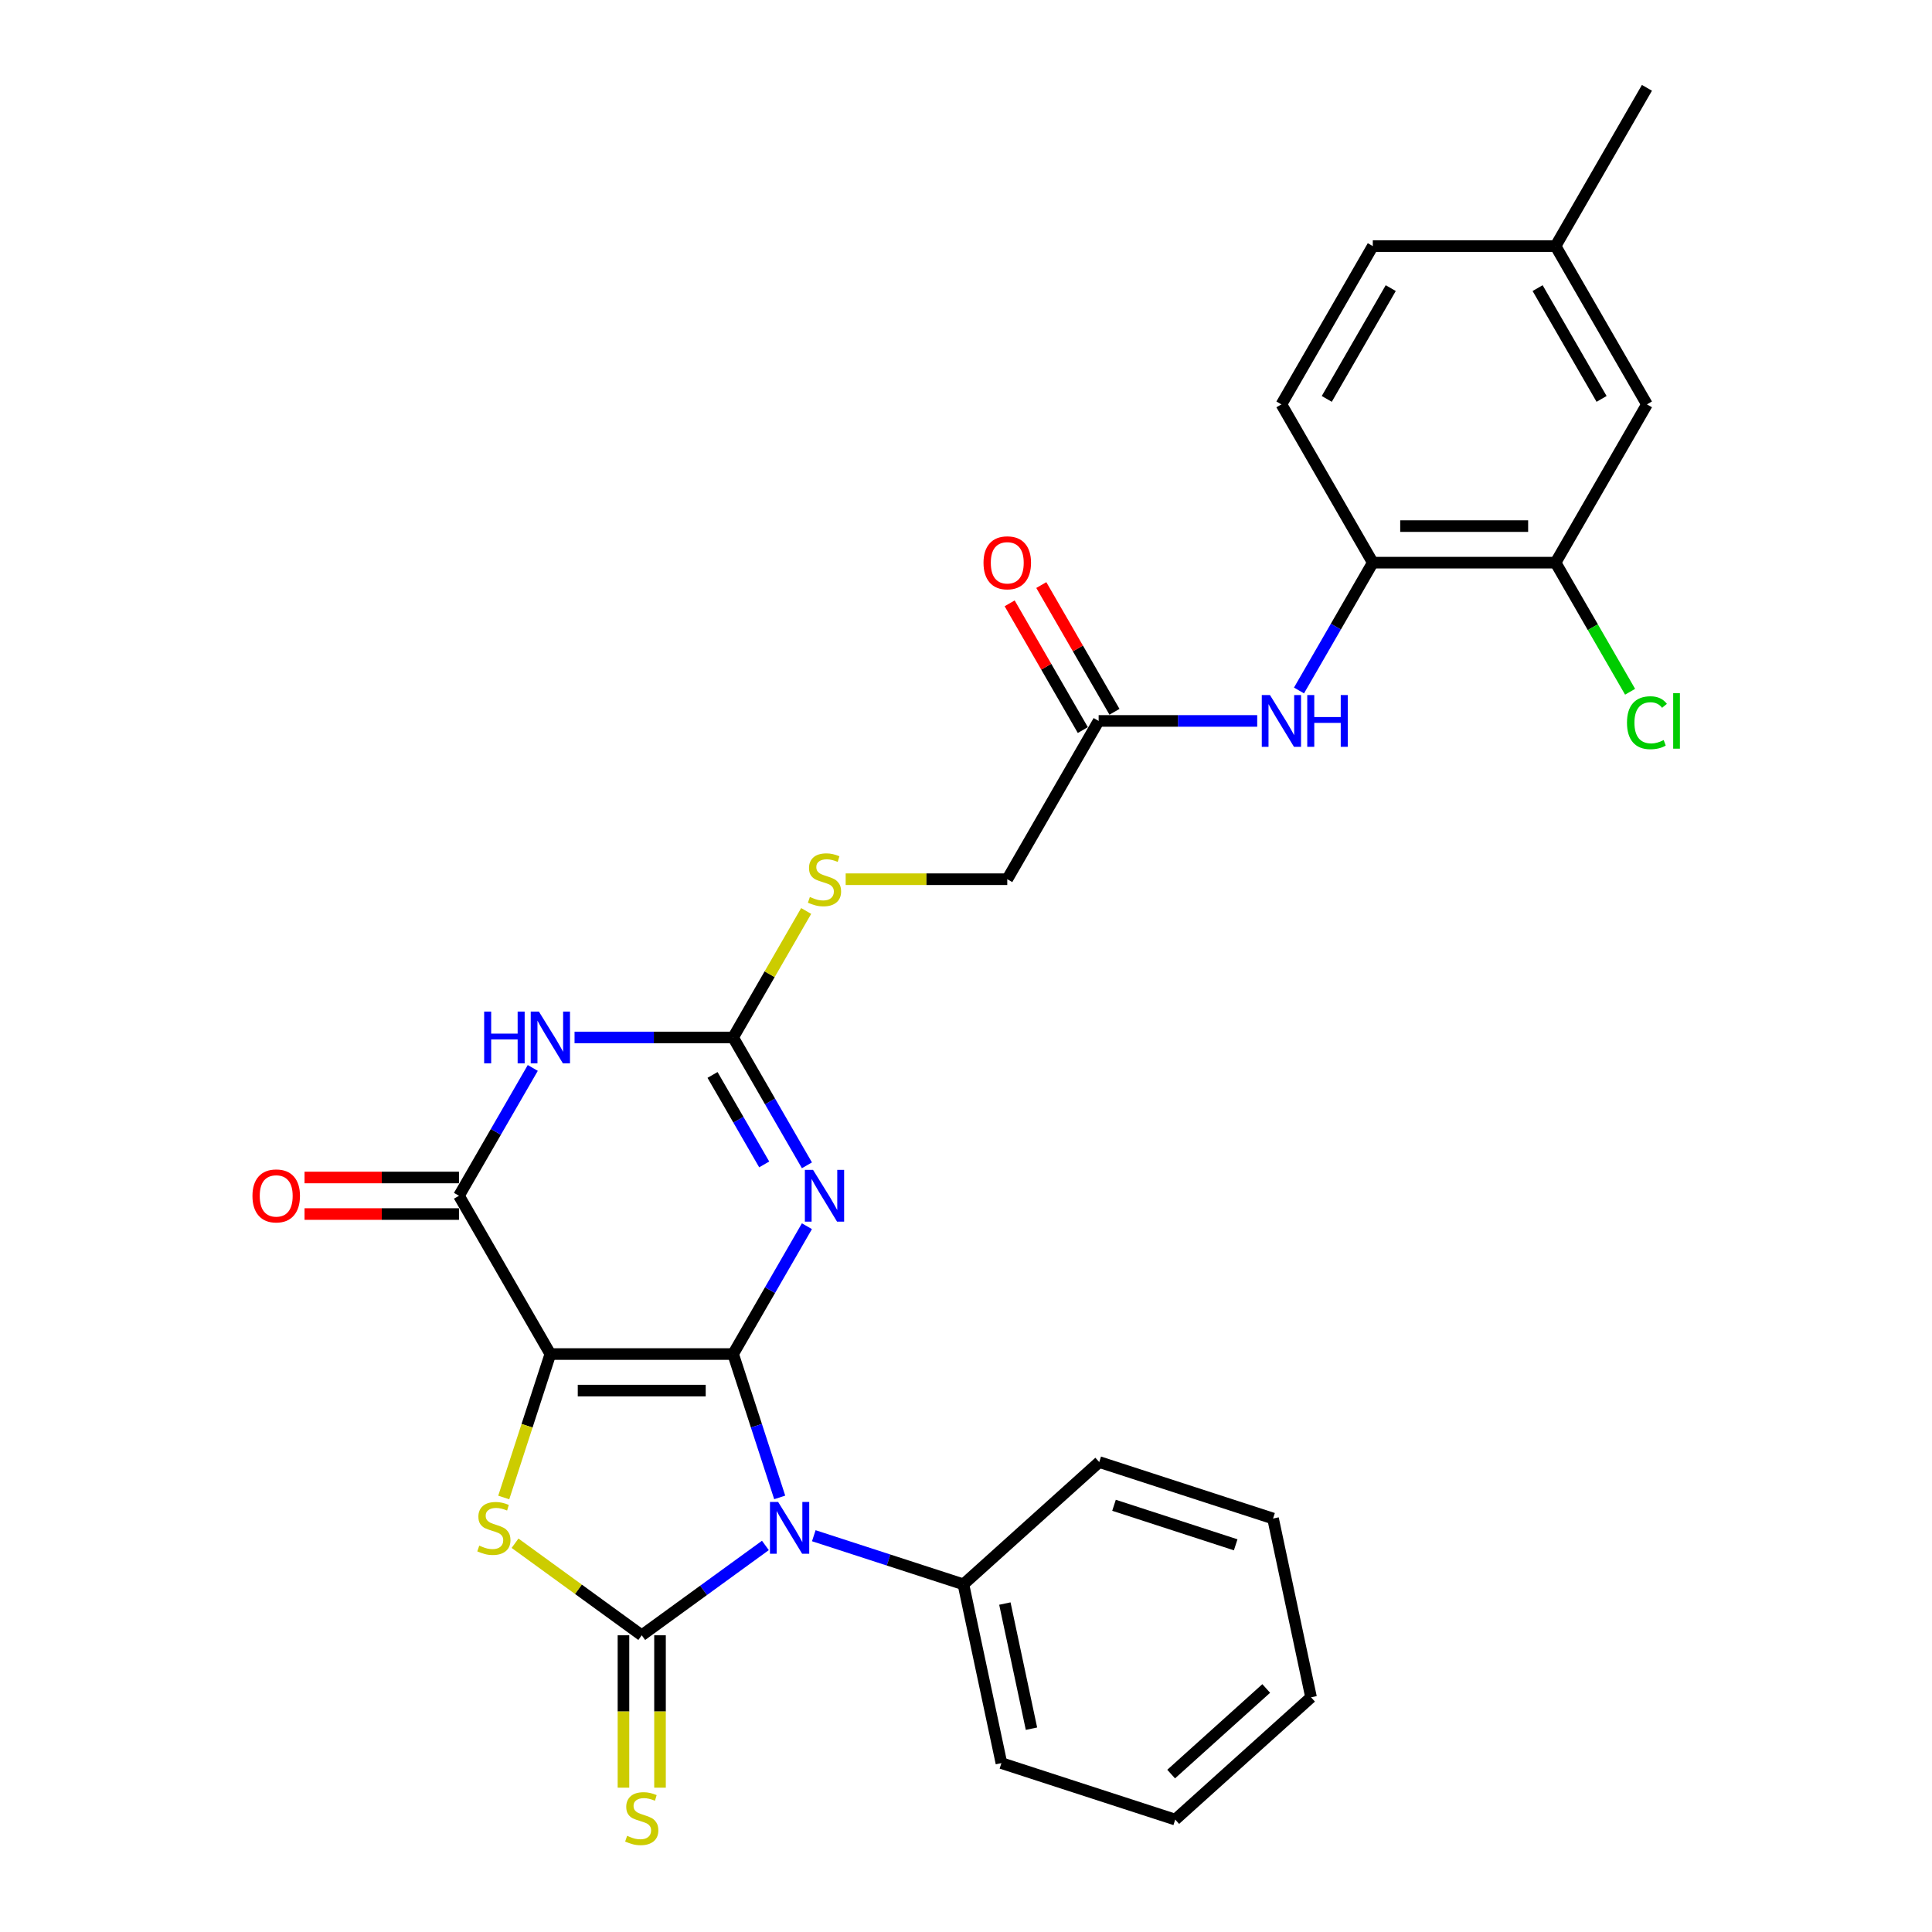 <?xml version='1.0' encoding='iso-8859-1'?>
<svg version='1.1' baseProfile='full'
              xmlns='http://www.w3.org/2000/svg'
                      xmlns:rdkit='http://www.rdkit.org/xml'
                      xmlns:xlink='http://www.w3.org/1999/xlink'
                  xml:space='preserve'
width='1000px' height='1000px' viewBox='0 0 1000 1000'>
<!-- END OF HEADER -->
<rect style='opacity:1.0;fill:#FFFFFF;stroke:none' width='1000' height='1000' x='0' y='0'> </rect>
<path class='bond-0' d='M 379.462,700.851 L 284.863,700.851' style='fill:none;fill-rule:evenodd;stroke:#000000;stroke-width:6px;stroke-linecap:butt;stroke-linejoin:miter;stroke-opacity:1' />
<path class='bond-0' d='M 365.272,719.77 L 299.053,719.77' style='fill:none;fill-rule:evenodd;stroke:#000000;stroke-width:6px;stroke-linecap:butt;stroke-linejoin:miter;stroke-opacity:1' />
<path class='bond-1' d='M 379.462,700.851 L 391.518,737.955' style='fill:none;fill-rule:evenodd;stroke:#000000;stroke-width:6px;stroke-linecap:butt;stroke-linejoin:miter;stroke-opacity:1' />
<path class='bond-1' d='M 391.518,737.955 L 403.573,775.059' style='fill:none;fill-rule:evenodd;stroke:#0000FF;stroke-width:6px;stroke-linecap:butt;stroke-linejoin:miter;stroke-opacity:1' />
<path class='bond-3' d='M 379.462,700.851 L 398.562,667.769' style='fill:none;fill-rule:evenodd;stroke:#000000;stroke-width:6px;stroke-linecap:butt;stroke-linejoin:miter;stroke-opacity:1' />
<path class='bond-3' d='M 398.562,667.769 L 417.662,634.686' style='fill:none;fill-rule:evenodd;stroke:#0000FF;stroke-width:6px;stroke-linecap:butt;stroke-linejoin:miter;stroke-opacity:1' />
<path class='bond-4' d='M 284.863,700.851 L 272.801,737.974' style='fill:none;fill-rule:evenodd;stroke:#000000;stroke-width:6px;stroke-linecap:butt;stroke-linejoin:miter;stroke-opacity:1' />
<path class='bond-4' d='M 272.801,737.974 L 260.739,775.097' style='fill:none;fill-rule:evenodd;stroke:#CCCC00;stroke-width:6px;stroke-linecap:butt;stroke-linejoin:miter;stroke-opacity:1' />
<path class='bond-5' d='M 284.863,700.851 L 237.564,618.926' style='fill:none;fill-rule:evenodd;stroke:#000000;stroke-width:6px;stroke-linecap:butt;stroke-linejoin:miter;stroke-opacity:1' />
<path class='bond-2' d='M 396.169,799.919 L 364.166,823.171' style='fill:none;fill-rule:evenodd;stroke:#0000FF;stroke-width:6px;stroke-linecap:butt;stroke-linejoin:miter;stroke-opacity:1' />
<path class='bond-2' d='M 364.166,823.171 L 332.163,846.423' style='fill:none;fill-rule:evenodd;stroke:#000000;stroke-width:6px;stroke-linecap:butt;stroke-linejoin:miter;stroke-opacity:1' />
<path class='bond-11' d='M 421.219,794.889 L 459.941,807.47' style='fill:none;fill-rule:evenodd;stroke:#0000FF;stroke-width:6px;stroke-linecap:butt;stroke-linejoin:miter;stroke-opacity:1' />
<path class='bond-11' d='M 459.941,807.47 L 498.662,820.052' style='fill:none;fill-rule:evenodd;stroke:#000000;stroke-width:6px;stroke-linecap:butt;stroke-linejoin:miter;stroke-opacity:1' />
<path class='bond-9' d='M 322.703,846.423 L 322.703,885.861' style='fill:none;fill-rule:evenodd;stroke:#000000;stroke-width:6px;stroke-linecap:butt;stroke-linejoin:miter;stroke-opacity:1' />
<path class='bond-9' d='M 322.703,885.861 L 322.703,925.299' style='fill:none;fill-rule:evenodd;stroke:#CCCC00;stroke-width:6px;stroke-linecap:butt;stroke-linejoin:miter;stroke-opacity:1' />
<path class='bond-9' d='M 341.622,846.423 L 341.622,885.861' style='fill:none;fill-rule:evenodd;stroke:#000000;stroke-width:6px;stroke-linecap:butt;stroke-linejoin:miter;stroke-opacity:1' />
<path class='bond-9' d='M 341.622,885.861 L 341.622,925.299' style='fill:none;fill-rule:evenodd;stroke:#CCCC00;stroke-width:6px;stroke-linecap:butt;stroke-linejoin:miter;stroke-opacity:1' />
<path class='bond-29' d='M 332.163,846.423 L 299.374,822.6' style='fill:none;fill-rule:evenodd;stroke:#000000;stroke-width:6px;stroke-linecap:butt;stroke-linejoin:miter;stroke-opacity:1' />
<path class='bond-29' d='M 299.374,822.6 L 266.585,798.778' style='fill:none;fill-rule:evenodd;stroke:#CCCC00;stroke-width:6px;stroke-linecap:butt;stroke-linejoin:miter;stroke-opacity:1' />
<path class='bond-7' d='M 417.662,603.166 L 398.562,570.084' style='fill:none;fill-rule:evenodd;stroke:#0000FF;stroke-width:6px;stroke-linecap:butt;stroke-linejoin:miter;stroke-opacity:1' />
<path class='bond-7' d='M 398.562,570.084 L 379.462,537.002' style='fill:none;fill-rule:evenodd;stroke:#000000;stroke-width:6px;stroke-linecap:butt;stroke-linejoin:miter;stroke-opacity:1' />
<path class='bond-7' d='M 395.547,602.701 L 382.177,579.544' style='fill:none;fill-rule:evenodd;stroke:#0000FF;stroke-width:6px;stroke-linecap:butt;stroke-linejoin:miter;stroke-opacity:1' />
<path class='bond-7' d='M 382.177,579.544 L 368.807,556.386' style='fill:none;fill-rule:evenodd;stroke:#000000;stroke-width:6px;stroke-linecap:butt;stroke-linejoin:miter;stroke-opacity:1' />
<path class='bond-15' d='M 237.564,609.466 L 197.596,609.466' style='fill:none;fill-rule:evenodd;stroke:#000000;stroke-width:6px;stroke-linecap:butt;stroke-linejoin:miter;stroke-opacity:1' />
<path class='bond-15' d='M 197.596,609.466 L 157.629,609.466' style='fill:none;fill-rule:evenodd;stroke:#FF0000;stroke-width:6px;stroke-linecap:butt;stroke-linejoin:miter;stroke-opacity:1' />
<path class='bond-15' d='M 237.564,628.386 L 197.596,628.386' style='fill:none;fill-rule:evenodd;stroke:#000000;stroke-width:6px;stroke-linecap:butt;stroke-linejoin:miter;stroke-opacity:1' />
<path class='bond-15' d='M 197.596,628.386 L 157.629,628.386' style='fill:none;fill-rule:evenodd;stroke:#FF0000;stroke-width:6px;stroke-linecap:butt;stroke-linejoin:miter;stroke-opacity:1' />
<path class='bond-30' d='M 237.564,618.926 L 256.664,585.844' style='fill:none;fill-rule:evenodd;stroke:#000000;stroke-width:6px;stroke-linecap:butt;stroke-linejoin:miter;stroke-opacity:1' />
<path class='bond-30' d='M 256.664,585.844 L 275.764,552.762' style='fill:none;fill-rule:evenodd;stroke:#0000FF;stroke-width:6px;stroke-linecap:butt;stroke-linejoin:miter;stroke-opacity:1' />
<path class='bond-6' d='M 297.388,537.002 L 338.425,537.002' style='fill:none;fill-rule:evenodd;stroke:#0000FF;stroke-width:6px;stroke-linecap:butt;stroke-linejoin:miter;stroke-opacity:1' />
<path class='bond-6' d='M 338.425,537.002 L 379.462,537.002' style='fill:none;fill-rule:evenodd;stroke:#000000;stroke-width:6px;stroke-linecap:butt;stroke-linejoin:miter;stroke-opacity:1' />
<path class='bond-14' d='M 379.462,537.002 L 398.365,504.26' style='fill:none;fill-rule:evenodd;stroke:#000000;stroke-width:6px;stroke-linecap:butt;stroke-linejoin:miter;stroke-opacity:1' />
<path class='bond-14' d='M 398.365,504.26 L 417.269,471.518' style='fill:none;fill-rule:evenodd;stroke:#CCCC00;stroke-width:6px;stroke-linecap:butt;stroke-linejoin:miter;stroke-opacity:1' />
<path class='bond-8' d='M 650.732,373.153 L 609.695,373.153' style='fill:none;fill-rule:evenodd;stroke:#0000FF;stroke-width:6px;stroke-linecap:butt;stroke-linejoin:miter;stroke-opacity:1' />
<path class='bond-8' d='M 609.695,373.153 L 568.658,373.153' style='fill:none;fill-rule:evenodd;stroke:#000000;stroke-width:6px;stroke-linecap:butt;stroke-linejoin:miter;stroke-opacity:1' />
<path class='bond-10' d='M 672.356,357.393 L 691.456,324.31' style='fill:none;fill-rule:evenodd;stroke:#0000FF;stroke-width:6px;stroke-linecap:butt;stroke-linejoin:miter;stroke-opacity:1' />
<path class='bond-10' d='M 691.456,324.31 L 710.556,291.228' style='fill:none;fill-rule:evenodd;stroke:#000000;stroke-width:6px;stroke-linecap:butt;stroke-linejoin:miter;stroke-opacity:1' />
<path class='bond-13' d='M 710.556,291.228 L 805.154,291.228' style='fill:none;fill-rule:evenodd;stroke:#000000;stroke-width:6px;stroke-linecap:butt;stroke-linejoin:miter;stroke-opacity:1' />
<path class='bond-13' d='M 724.745,272.308 L 790.964,272.308' style='fill:none;fill-rule:evenodd;stroke:#000000;stroke-width:6px;stroke-linecap:butt;stroke-linejoin:miter;stroke-opacity:1' />
<path class='bond-18' d='M 710.556,291.228 L 663.257,209.304' style='fill:none;fill-rule:evenodd;stroke:#000000;stroke-width:6px;stroke-linecap:butt;stroke-linejoin:miter;stroke-opacity:1' />
<path class='bond-23' d='M 498.662,820.052 L 518.331,912.583' style='fill:none;fill-rule:evenodd;stroke:#000000;stroke-width:6px;stroke-linecap:butt;stroke-linejoin:miter;stroke-opacity:1' />
<path class='bond-23' d='M 520.119,829.998 L 533.887,894.769' style='fill:none;fill-rule:evenodd;stroke:#000000;stroke-width:6px;stroke-linecap:butt;stroke-linejoin:miter;stroke-opacity:1' />
<path class='bond-24' d='M 498.662,820.052 L 568.963,756.753' style='fill:none;fill-rule:evenodd;stroke:#000000;stroke-width:6px;stroke-linecap:butt;stroke-linejoin:miter;stroke-opacity:1' />
<path class='bond-12' d='M 568.658,373.153 L 521.359,455.077' style='fill:none;fill-rule:evenodd;stroke:#000000;stroke-width:6px;stroke-linecap:butt;stroke-linejoin:miter;stroke-opacity:1' />
<path class='bond-17' d='M 576.851,368.423 L 557.915,335.624' style='fill:none;fill-rule:evenodd;stroke:#000000;stroke-width:6px;stroke-linecap:butt;stroke-linejoin:miter;stroke-opacity:1' />
<path class='bond-17' d='M 557.915,335.624 L 538.978,302.826' style='fill:none;fill-rule:evenodd;stroke:#FF0000;stroke-width:6px;stroke-linecap:butt;stroke-linejoin:miter;stroke-opacity:1' />
<path class='bond-17' d='M 560.466,377.883 L 541.53,345.084' style='fill:none;fill-rule:evenodd;stroke:#000000;stroke-width:6px;stroke-linecap:butt;stroke-linejoin:miter;stroke-opacity:1' />
<path class='bond-17' d='M 541.53,345.084 L 522.593,312.286' style='fill:none;fill-rule:evenodd;stroke:#FF0000;stroke-width:6px;stroke-linecap:butt;stroke-linejoin:miter;stroke-opacity:1' />
<path class='bond-16' d='M 805.154,291.228 L 852.453,209.304' style='fill:none;fill-rule:evenodd;stroke:#000000;stroke-width:6px;stroke-linecap:butt;stroke-linejoin:miter;stroke-opacity:1' />
<path class='bond-20' d='M 805.154,291.228 L 824.445,324.641' style='fill:none;fill-rule:evenodd;stroke:#000000;stroke-width:6px;stroke-linecap:butt;stroke-linejoin:miter;stroke-opacity:1' />
<path class='bond-20' d='M 824.445,324.641 L 843.736,358.055' style='fill:none;fill-rule:evenodd;stroke:#00CC00;stroke-width:6px;stroke-linecap:butt;stroke-linejoin:miter;stroke-opacity:1' />
<path class='bond-19' d='M 437.715,455.077 L 479.537,455.077' style='fill:none;fill-rule:evenodd;stroke:#CCCC00;stroke-width:6px;stroke-linecap:butt;stroke-linejoin:miter;stroke-opacity:1' />
<path class='bond-19' d='M 479.537,455.077 L 521.359,455.077' style='fill:none;fill-rule:evenodd;stroke:#000000;stroke-width:6px;stroke-linecap:butt;stroke-linejoin:miter;stroke-opacity:1' />
<path class='bond-32' d='M 852.453,209.304 L 805.154,127.379' style='fill:none;fill-rule:evenodd;stroke:#000000;stroke-width:6px;stroke-linecap:butt;stroke-linejoin:miter;stroke-opacity:1' />
<path class='bond-32' d='M 828.973,206.475 L 795.864,149.128' style='fill:none;fill-rule:evenodd;stroke:#000000;stroke-width:6px;stroke-linecap:butt;stroke-linejoin:miter;stroke-opacity:1' />
<path class='bond-22' d='M 663.257,209.304 L 710.556,127.379' style='fill:none;fill-rule:evenodd;stroke:#000000;stroke-width:6px;stroke-linecap:butt;stroke-linejoin:miter;stroke-opacity:1' />
<path class='bond-22' d='M 686.736,206.475 L 719.846,149.128' style='fill:none;fill-rule:evenodd;stroke:#000000;stroke-width:6px;stroke-linecap:butt;stroke-linejoin:miter;stroke-opacity:1' />
<path class='bond-21' d='M 805.154,127.379 L 710.556,127.379' style='fill:none;fill-rule:evenodd;stroke:#000000;stroke-width:6px;stroke-linecap:butt;stroke-linejoin:miter;stroke-opacity:1' />
<path class='bond-25' d='M 805.154,127.379 L 852.453,45.455' style='fill:none;fill-rule:evenodd;stroke:#000000;stroke-width:6px;stroke-linecap:butt;stroke-linejoin:miter;stroke-opacity:1' />
<path class='bond-27' d='M 518.331,912.583 L 608.299,941.815' style='fill:none;fill-rule:evenodd;stroke:#000000;stroke-width:6px;stroke-linecap:butt;stroke-linejoin:miter;stroke-opacity:1' />
<path class='bond-26' d='M 568.963,756.753 L 658.931,785.986' style='fill:none;fill-rule:evenodd;stroke:#000000;stroke-width:6px;stroke-linecap:butt;stroke-linejoin:miter;stroke-opacity:1' />
<path class='bond-26' d='M 576.611,779.132 L 639.589,799.594' style='fill:none;fill-rule:evenodd;stroke:#000000;stroke-width:6px;stroke-linecap:butt;stroke-linejoin:miter;stroke-opacity:1' />
<path class='bond-28' d='M 658.931,785.986 L 678.599,878.517' style='fill:none;fill-rule:evenodd;stroke:#000000;stroke-width:6px;stroke-linecap:butt;stroke-linejoin:miter;stroke-opacity:1' />
<path class='bond-31' d='M 608.299,941.815 L 678.599,878.517' style='fill:none;fill-rule:evenodd;stroke:#000000;stroke-width:6px;stroke-linecap:butt;stroke-linejoin:miter;stroke-opacity:1' />
<path class='bond-31' d='M 606.184,918.26 L 655.394,873.951' style='fill:none;fill-rule:evenodd;stroke:#000000;stroke-width:6px;stroke-linecap:butt;stroke-linejoin:miter;stroke-opacity:1' />
<path  class='atom-2' d='M 402.772 777.424
L 411.551 791.614
Q 412.421 793.014, 413.821 795.549
Q 415.221 798.084, 415.297 798.236
L 415.297 777.424
L 418.854 777.424
L 418.854 804.214
L 415.184 804.214
L 405.762 788.7
Q 404.664 786.884, 403.491 784.803
Q 402.356 782.722, 402.016 782.078
L 402.016 804.214
L 398.534 804.214
L 398.534 777.424
L 402.772 777.424
' fill='#0000FF'/>
<path  class='atom-4' d='M 420.839 605.531
L 429.618 619.721
Q 430.488 621.121, 431.888 623.656
Q 433.288 626.191, 433.364 626.343
L 433.364 605.531
L 436.921 605.531
L 436.921 632.321
L 433.25 632.321
L 423.828 616.807
Q 422.731 614.991, 421.558 612.91
Q 420.423 610.829, 420.082 610.185
L 420.082 632.321
L 416.601 632.321
L 416.601 605.531
L 420.839 605.531
' fill='#0000FF'/>
<path  class='atom-5' d='M 248.063 800.014
Q 248.366 800.128, 249.614 800.657
Q 250.863 801.187, 252.225 801.528
Q 253.625 801.83, 254.988 801.83
Q 257.523 801.83, 258.999 800.62
Q 260.474 799.371, 260.474 797.214
Q 260.474 795.738, 259.718 794.83
Q 258.999 793.922, 257.863 793.43
Q 256.728 792.938, 254.836 792.371
Q 252.452 791.652, 251.014 790.971
Q 249.614 790.289, 248.593 788.852
Q 247.609 787.414, 247.609 784.992
Q 247.609 781.624, 249.879 779.543
Q 252.188 777.462, 256.728 777.462
Q 259.831 777.462, 263.35 778.938
L 262.48 781.851
Q 259.263 780.527, 256.842 780.527
Q 254.231 780.527, 252.793 781.624
Q 251.355 782.684, 251.393 784.538
Q 251.393 785.976, 252.112 786.846
Q 252.869 787.716, 253.928 788.208
Q 255.025 788.7, 256.842 789.268
Q 259.263 790.025, 260.701 790.781
Q 262.139 791.538, 263.161 793.09
Q 264.22 794.603, 264.22 797.214
Q 264.22 800.922, 261.723 802.928
Q 259.263 804.895, 255.139 804.895
Q 252.755 804.895, 250.939 804.366
Q 249.16 803.874, 247.041 803.003
L 248.063 800.014
' fill='#CCCC00'/>
<path  class='atom-7' d='M 250.6 523.607
L 254.232 523.607
L 254.232 534.996
L 267.93 534.996
L 267.93 523.607
L 271.563 523.607
L 271.563 550.397
L 267.93 550.397
L 267.93 538.023
L 254.232 538.023
L 254.232 550.397
L 250.6 550.397
L 250.6 523.607
' fill='#0000FF'/>
<path  class='atom-7' d='M 278.942 523.607
L 287.72 537.796
Q 288.591 539.196, 289.991 541.732
Q 291.391 544.267, 291.466 544.418
L 291.466 523.607
L 295.023 523.607
L 295.023 550.397
L 291.353 550.397
L 281.931 534.883
Q 280.833 533.066, 279.66 530.985
Q 278.525 528.904, 278.185 528.261
L 278.185 550.397
L 274.704 550.397
L 274.704 523.607
L 278.942 523.607
' fill='#0000FF'/>
<path  class='atom-9' d='M 657.335 359.758
L 666.113 373.947
Q 666.984 375.347, 668.384 377.883
Q 669.784 380.418, 669.86 380.569
L 669.86 359.758
L 673.416 359.758
L 673.416 386.548
L 669.746 386.548
L 660.324 371.034
Q 659.227 369.217, 658.054 367.136
Q 656.919 365.055, 656.578 364.412
L 656.578 386.548
L 653.097 386.548
L 653.097 359.758
L 657.335 359.758
' fill='#0000FF'/>
<path  class='atom-9' d='M 676.633 359.758
L 680.265 359.758
L 680.265 371.147
L 693.963 371.147
L 693.963 359.758
L 697.596 359.758
L 697.596 386.548
L 693.963 386.548
L 693.963 374.174
L 680.265 374.174
L 680.265 386.548
L 676.633 386.548
L 676.633 359.758
' fill='#0000FF'/>
<path  class='atom-10' d='M 324.595 950.216
Q 324.897 950.329, 326.146 950.859
Q 327.395 951.389, 328.757 951.729
Q 330.157 952.032, 331.519 952.032
Q 334.054 952.032, 335.53 950.821
Q 337.006 949.573, 337.006 947.416
Q 337.006 945.94, 336.249 945.032
Q 335.53 944.124, 334.395 943.632
Q 333.26 943.14, 331.368 942.572
Q 328.984 941.853, 327.546 941.172
Q 326.146 940.491, 325.124 939.053
Q 324.141 937.615, 324.141 935.194
Q 324.141 931.826, 326.411 929.745
Q 328.719 927.664, 333.26 927.664
Q 336.363 927.664, 339.882 929.139
L 339.011 932.053
Q 335.795 930.729, 333.373 930.729
Q 330.762 930.729, 329.325 931.826
Q 327.887 932.886, 327.925 934.74
Q 327.925 936.178, 328.643 937.048
Q 329.4 937.918, 330.46 938.41
Q 331.557 938.902, 333.373 939.47
Q 335.795 940.226, 337.233 940.983
Q 338.671 941.74, 339.693 943.291
Q 340.752 944.805, 340.752 947.416
Q 340.752 951.124, 338.255 953.13
Q 335.795 955.097, 331.671 955.097
Q 329.287 955.097, 327.47 954.567
Q 325.692 954.076, 323.573 953.205
L 324.595 950.216
' fill='#CCCC00'/>
<path  class='atom-15' d='M 419.193 464.272
Q 419.496 464.386, 420.744 464.915
Q 421.993 465.445, 423.355 465.786
Q 424.755 466.088, 426.118 466.088
Q 428.653 466.088, 430.129 464.878
Q 431.604 463.629, 431.604 461.472
Q 431.604 459.996, 430.847 459.088
Q 430.129 458.18, 428.993 457.688
Q 427.858 457.196, 425.966 456.629
Q 423.582 455.91, 422.144 455.229
Q 420.744 454.547, 419.723 453.11
Q 418.739 451.672, 418.739 449.25
Q 418.739 445.882, 421.009 443.801
Q 423.317 441.72, 427.858 441.72
Q 430.961 441.72, 434.48 443.196
L 433.61 446.109
Q 430.393 444.785, 427.972 444.785
Q 425.361 444.785, 423.923 445.882
Q 422.485 446.942, 422.523 448.796
Q 422.523 450.234, 423.242 451.104
Q 423.999 451.974, 425.058 452.466
Q 426.155 452.958, 427.972 453.526
Q 430.393 454.283, 431.831 455.039
Q 433.269 455.796, 434.291 457.348
Q 435.35 458.861, 435.35 461.472
Q 435.35 465.18, 432.853 467.186
Q 430.393 469.153, 426.269 469.153
Q 423.885 469.153, 422.069 468.624
Q 420.29 468.132, 418.171 467.261
L 419.193 464.272
' fill='#CCCC00'/>
<path  class='atom-16' d='M 130.668 619.002
Q 130.668 612.569, 133.847 608.975
Q 137.025 605.38, 142.966 605.38
Q 148.907 605.38, 152.085 608.975
Q 155.264 612.569, 155.264 619.002
Q 155.264 625.51, 152.047 629.219
Q 148.831 632.889, 142.966 632.889
Q 137.063 632.889, 133.847 629.219
Q 130.668 625.548, 130.668 619.002
M 142.966 629.862
Q 147.053 629.862, 149.247 627.137
Q 151.48 624.375, 151.48 619.002
Q 151.48 613.742, 149.247 611.094
Q 147.053 608.407, 142.966 608.407
Q 138.879 608.407, 136.647 611.056
Q 134.452 613.704, 134.452 619.002
Q 134.452 624.413, 136.647 627.137
Q 138.879 629.862, 142.966 629.862
' fill='#FF0000'/>
<path  class='atom-18' d='M 509.061 291.304
Q 509.061 284.871, 512.24 281.276
Q 515.418 277.682, 521.359 277.682
Q 527.3 277.682, 530.478 281.276
Q 533.657 284.871, 533.657 291.304
Q 533.657 297.812, 530.441 301.52
Q 527.224 305.191, 521.359 305.191
Q 515.456 305.191, 512.24 301.52
Q 509.061 297.85, 509.061 291.304
M 521.359 302.164
Q 525.446 302.164, 527.64 299.439
Q 529.873 296.677, 529.873 291.304
Q 529.873 286.044, 527.64 283.395
Q 525.446 280.709, 521.359 280.709
Q 517.272 280.709, 515.04 283.358
Q 512.845 286.006, 512.845 291.304
Q 512.845 296.715, 515.04 299.439
Q 517.272 302.164, 521.359 302.164
' fill='#FF0000'/>
<path  class='atom-21' d='M 842.123 374.08
Q 842.123 367.42, 845.226 363.939
Q 848.367 360.42, 854.307 360.42
Q 859.832 360.42, 862.783 364.317
L 860.286 366.361
Q 858.129 363.523, 854.307 363.523
Q 850.259 363.523, 848.102 366.247
Q 845.983 368.934, 845.983 374.08
Q 845.983 379.377, 848.177 382.102
Q 850.41 384.826, 854.724 384.826
Q 857.675 384.826, 861.118 383.048
L 862.178 385.886
Q 860.778 386.794, 858.659 387.324
Q 856.54 387.853, 854.194 387.853
Q 848.367 387.853, 845.226 384.296
Q 842.123 380.739, 842.123 374.08
' fill='#00CC00'/>
<path  class='atom-21' d='M 866.038 358.793
L 869.519 358.793
L 869.519 387.513
L 866.038 387.513
L 866.038 358.793
' fill='#00CC00'/>
</svg>
